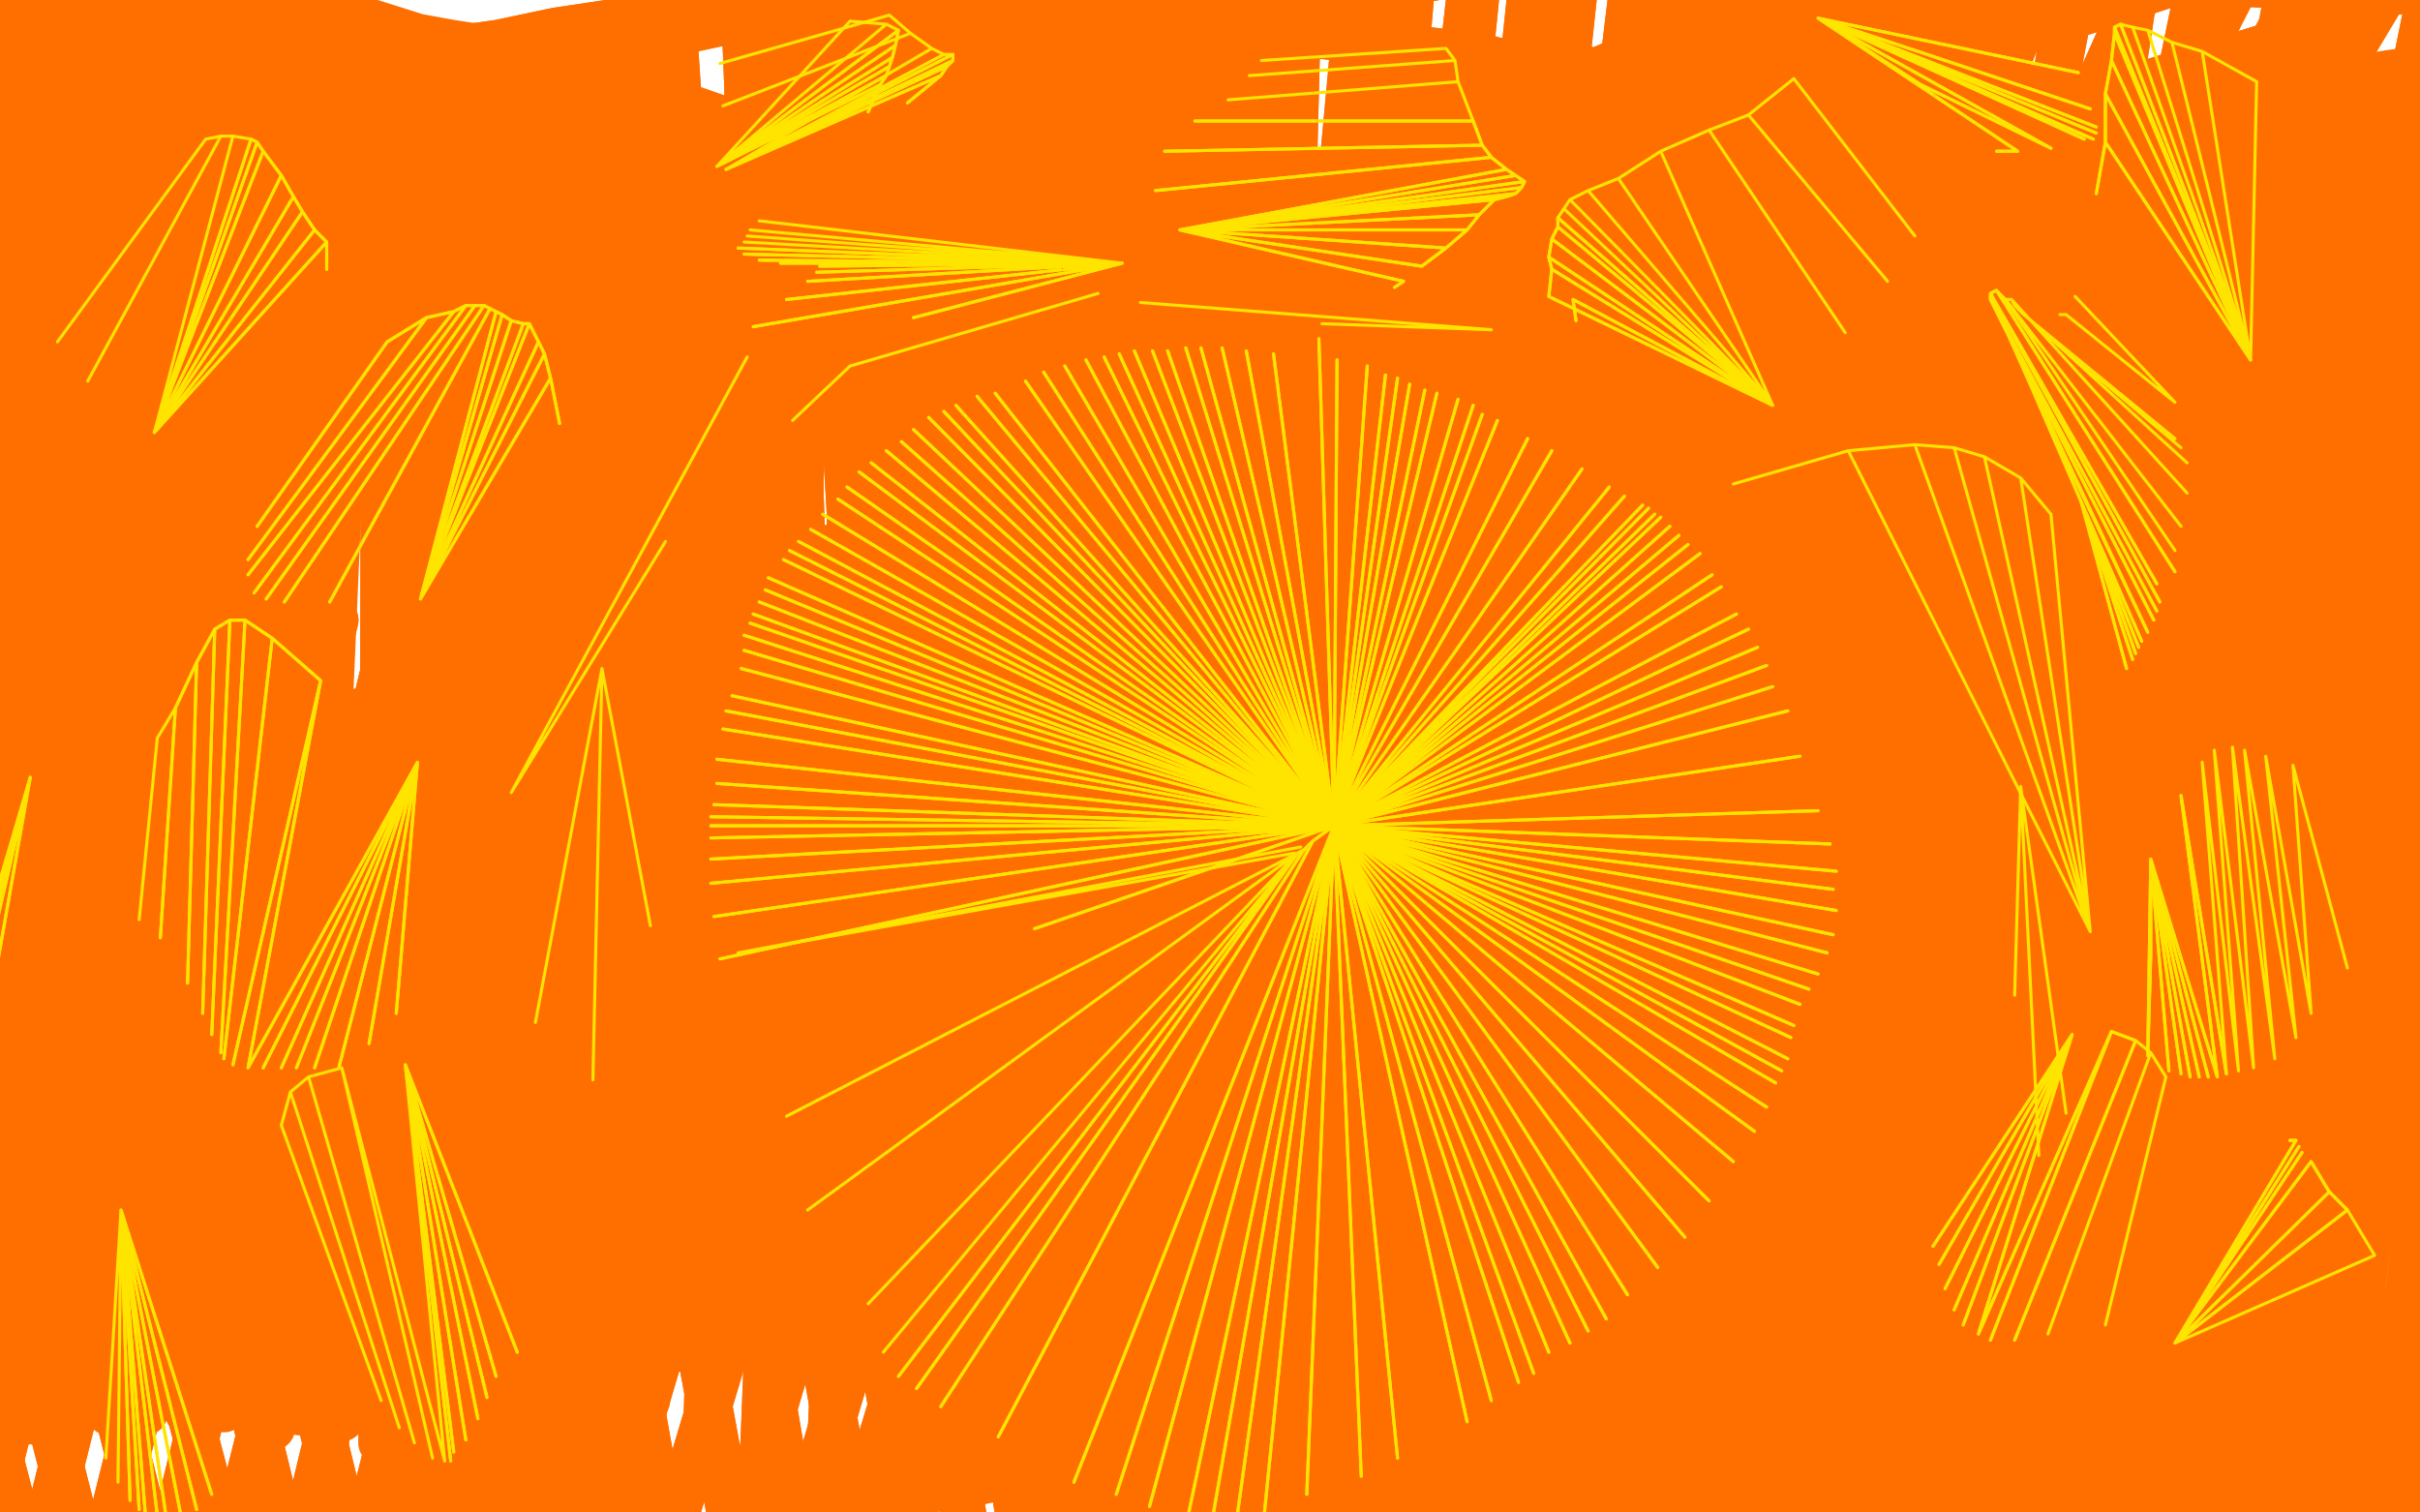 <?xml version="1.0" standalone="no"?>
<!DOCTYPE svg PUBLIC "-//W3C//DTD SVG 1.1//EN"
"http://www.w3.org/Graphics/SVG/1.1/DTD/svg11.dtd">

<svg width="800" height="500" version="1.1" xmlns="http://www.w3.org/2000/svg" xmlns:xlink="http://www.w3.org/1999/xlink" style="stroke-antialiasing: false"><desc>This SVG has been created on https://colorillo.com/</desc><rect x='0' y='0' width='800' height='500' style='fill: rgb(255,255,255); stroke-width:0' /><polyline points="239,249 244,41 244,41 214,463 214,463 244,41 244,41 221,33 221,33 201,466 201,466 221,33 221,33 206,27 206,27 191,468 191,468 206,27 206,27 195,24 195,24 180,468 180,468 195,24 195,24 184,20 184,20 171,468 171,468 184,20 184,20 173,18 173,18 161,469 161,469 173,18 173,18 162,16 162,16 149,469 149,469 162,16 149,14 137,469 149,14 138,12 113,469 138,12 119,6 99,467 119,6 107,6 88,467 107,6 97,4 74,466 97,4 88,2 62,467 88,2 76,2 48,467 76,2 66,1 36,467 66,1 53,2 23,469 53,2 42,2 10,470 42,2 31,2 1,472 31,2 19,3 -10,473 19,3 10,4 -18,475 10,4 1,4 -24,477 1,4 -8,3 -29,479 -8,3 -15,3 -32,481 -15,3 -19,3 -38,480 -19,3 -23,4 -38,484 -23,4 -31,10 -38,484 -31,10 -33,12 -38,486 -33,12" style="fill: none; stroke: #ff6f00; stroke-width: 15; stroke-linejoin: round; stroke-linecap: round; stroke-antialiasing: false; stroke-antialias: 0; opacity: 1.0"/>
<polyline points="36,249 61,30 61,30 32,461 32,461 61,30 61,30 79,26 79,26 65,468 65,468 79,26 79,26 94,25 94,25 90,472 90,472 94,25 94,25 110,23 110,23 108,474 108,474 110,23 110,23 127,20 127,20 126,477 126,477 127,20 127,20 144,17 144,17 142,478 142,478 144,17 144,17 165,14 165,14 161,479 161,479 165,14 165,14 184,10 177,480 184,10 224,4 196,481 224,4 248,1 233,484 248,1 271,-1 252,484 271,-1 296,-3 274,485 296,-3 320,-4 295,487 320,-4 346,-6 315,488 346,-6 374,-9 339,490 374,-9 401,-10 363,492 401,-10 429,-12 385,492 429,-12 459,-12 406,494 459,-12 487,-13 429,496 487,-13 516,-13 454,498 516,-13 547,-12 478,500 547,-12 578,-11 502,501 578,-11 611,-10 529,501 611,-10 647,-8 558,500 647,-8 686,-6 590,498 686,-6 727,-6 623,496 727,-6 767,-4 655,495 767,-4 810,-2 688,495 810,-2 849,1 719,495 849,1 887,6 750,497 887,6 924,13 777,500 924,13" style="fill: none; stroke: #ff6f00; stroke-width: 15; stroke-linejoin: round; stroke-linecap: round; stroke-antialiasing: false; stroke-antialias: 0; opacity: 1.0"/>
<polyline points="36,249 61,30 61,30 32,461 32,461 61,30 61,30 79,26 79,26 65,468 65,468 79,26 79,26 94,25 94,25 90,472 90,472 94,25 94,25 110,23 110,23 108,474 108,474 110,23 110,23 127,20 127,20 126,477 126,477 127,20 127,20 144,17 144,17 142,478 142,478 144,17 144,17 165,14 165,14 161,479 161,479 165,14 184,10 177,480 184,10 224,4 196,481 224,4 248,1 233,484 248,1 271,-1 252,484 271,-1 296,-3 274,485 296,-3 320,-4 295,487 320,-4 346,-6 315,488 346,-6 374,-9 339,490 374,-9 401,-10 363,492 401,-10 429,-12 385,492 429,-12 459,-12 406,494 459,-12 487,-13 429,496 487,-13 516,-13 454,498 516,-13 547,-12 478,500 547,-12 578,-11 502,501 578,-11 611,-10 529,501 611,-10 647,-8 558,500 647,-8 686,-6 590,498 686,-6 727,-6 623,496 727,-6 767,-4 655,495 767,-4 810,-2 688,495 810,-2 849,1 719,495 849,1 887,6 750,497 887,6 924,13 777,500 924,13 955,19 802,501 955,19" style="fill: none; stroke: #ff6f00; stroke-width: 15; stroke-linejoin: round; stroke-linecap: round; stroke-antialiasing: false; stroke-antialias: 0; opacity: 1.0"/>
<polyline points="135,242 148,38 148,38 135,436 135,436 148,38 148,38 162,32 162,32 135,436 135,436 162,32 162,32 174,28 174,28 169,441 169,441 174,28 174,28 183,24 183,24 191,444 191,444 183,24 183,24 194,21 194,21 208,445 208,445 194,21 194,21 204,18 204,18 224,446 224,446 204,18 204,18 213,15 213,15 238,446 238,446 213,15 213,15 223,11 252,446 223,11 246,6 264,445 246,6 259,4 275,445 259,4 271,3 297,445 271,3 281,4 305,445 281,4 291,3 310,445 291,3 300,4 316,446 300,4 305,5 323,447 305,5 310,5 329,447 310,5 315,5 333,447 315,5 320,4 338,446 320,4 326,5 341,447 326,5 332,6 344,447 332,6 337,6 350,447 337,6 343,6 358,447 343,6 352,6 364,447 352,6 364,7 370,446 364,7 377,7 377,445 377,7 392,8 389,446 392,8 403,10 398,445 403,10 417,11 406,445 417,11 429,11 418,446 429,11 454,14 434,446 454,14 461,15 444,448 461,15 468,16 453,448 468,16 477,17 459,449 477,17 488,18 466,449 488,18 495,20 476,450 495,20 508,20 485,451 508,20 519,22 494,451 519,22 532,24 506,453 532,24 546,24 515,454 546,24 554,25 522,455 554,25 564,26 532,457 564,26 574,27 541,458 574,27 582,27 549,459 582,27 592,28 556,460 592,28 601,28 566,461 601,28 610,28 576,462 610,28 620,28 584,462 620,28 634,28 595,463 634,28 645,28 607,464 645,28 661,29 617,464 661,29 676,29 633,465 676,29 693,30 643,467 693,30 708,32 660,469 708,32 725,35 672,470 725,35 738,37 685,473 738,37 756,41 698,475 756,41 765,44 709,477 765,44 782,47 722,479 782,47 792,49 732,482 792,49 804,54 747,486 804,54 818,55 760,489 818,55 831,58 772,492 831,58 845,60 787,495 845,60 859,61 797,497 859,61 874,64 807,500 874,64 886,65 816,502 886,65 898,68 824,504 898,68 909,72 832,504 909,72 915,73 839,505 915,73 923,73 844,506 923,73" style="fill: none; stroke: #ff6f00; stroke-width: 15; stroke-linejoin: round; stroke-linecap: round; stroke-antialiasing: false; stroke-antialias: 0; opacity: 1.0"/>
<polyline points="135,242 148,38 148,38 135,436 135,436 148,38 148,38 162,32 162,32 135,436 135,436 162,32 162,32 174,28 174,28 169,441 169,441 174,28 174,28 183,24 183,24 191,444 191,444 183,24 183,24 194,21 194,21 208,445 208,445 194,21 194,21 204,18 204,18 224,446 224,446 204,18 204,18 213,15 213,15 238,446 238,446 213,15 223,11 252,446 223,11 246,6 264,445 246,6 259,4 275,445 259,4 271,3 297,445 271,3 281,4 305,445 281,4 291,3 310,445 291,3 300,4 316,446 300,4 305,5 323,447 305,5 310,5 329,447 310,5 315,5 333,447 315,5 320,4 338,446 320,4 326,5 341,447 326,5 332,6 344,447 332,6 337,6 350,447 337,6 343,6 358,447 343,6 352,6 364,447 352,6 364,7 370,446 364,7 377,7 377,445 377,7 392,8 389,446 392,8 403,10 398,445 403,10 417,11 406,445 417,11 429,11 418,446 429,11 454,14 434,446 454,14 461,15 444,448 461,15 468,16 453,448 468,16 477,17 459,449 477,17 488,18 466,449 488,18 495,20 476,450 495,20 508,20 485,451 508,20 519,22 494,451 519,22 532,24 506,453 532,24 546,24 515,454 546,24 554,25 522,455 554,25 564,26 532,457 564,26 574,27 541,458 574,27 582,27 549,459 582,27 592,28 556,460 592,28 601,28 566,461 601,28 610,28 576,462 610,28 620,28 584,462 620,28 634,28 595,463 634,28 645,28 607,464 645,28 661,29 617,464 661,29 676,29 633,465 676,29 693,30 643,467 693,30 708,32 660,469 708,32 725,35 672,470 725,35 738,37 685,473 738,37 756,41 698,475 756,41 765,44 709,477 765,44 782,47 722,479 782,47 792,49 732,482 792,49 804,54 747,486 804,54 818,55 760,489 818,55 831,58 772,492 831,58 845,60 787,495 845,60 859,61 797,497 859,61 874,64 807,500 874,64 886,65 816,502 886,65 898,68 824,504 898,68 909,72 832,504 909,72 915,73 839,505 915,73 923,73 844,506 923,73" style="fill: none; stroke: #ff6f00; stroke-width: 15; stroke-linejoin: round; stroke-linecap: round; stroke-antialiasing: false; stroke-antialias: 0; opacity: 1.0"/>
<polyline points="181,239 206,59 206,59 187,402 187,402 206,59 206,59 229,48 229,48 217,417 217,417 229,48 229,48 251,39 251,39 236,426 236,426 251,39 251,39 269,32 269,32 254,431 254,431 269,32 269,32 288,26 288,26 268,435 268,435 288,26 288,26 302,22 302,22 283,438 283,438 302,22 302,22 318,17 318,17 296,440 296,440 318,17 318,17 331,13 307,442 331,13 361,5 319,444 361,5 377,3 342,449 377,3 395,2 358,450 395,2 410,1 372,452 410,1 429,-2 391,453 429,-2 449,-3 407,452 449,-3 467,-6 427,452 467,-6 489,-10 443,451 489,-10 507,-14 459,450 507,-14 522,-16 472,451 522,-16 541,-17 485,450 541,-17 552,-18 494,450 552,-18 564,-21 505,451 564,-21 576,-21 513,451 576,-21 584,-21 519,452 584,-21 594,-23 527,452 594,-23 605,-22 537,453 605,-22 613,-21 546,454 613,-21 624,-22 554,457 624,-22 636,-20 568,458 636,-20 647,-18 581,461 647,-18 667,-18 597,462 667,-18 686,-17 613,464 686,-17 708,-17 634,465 708,-17 732,-15 651,465 732,-15 758,-13 671,466 758,-13 783,-12 692,467 783,-12 805,-11 708,466 805,-11 829,-7 728,466 829,-7 850,-4 752,467 850,-4 873,-1 769,467 873,-1 896,1 790,467 896,1 919,3 809,469 919,3" style="fill: none; stroke: #ff6f00; stroke-width: 15; stroke-linejoin: round; stroke-linecap: round; stroke-antialiasing: false; stroke-antialias: 0; opacity: 1.0"/>
<polyline points="181,239 206,59 206,59 187,402 187,402 206,59 206,59 229,48 229,48 217,417 217,417 229,48 229,48 251,39 251,39 236,426 236,426 251,39 251,39 269,32 269,32 254,431 254,431 269,32 269,32 288,26 288,26 268,435 268,435 288,26 288,26 302,22 302,22 283,438 283,438 302,22 302,22 318,17 318,17 296,440 296,440 318,17 331,13 307,442 331,13 361,5 319,444 361,5 377,3 342,449 377,3 395,2 358,450 395,2 410,1 372,452 410,1 429,-2 391,453 429,-2 449,-3 407,452 449,-3 467,-6 427,452 467,-6 489,-10 443,451 489,-10 507,-14 459,450 507,-14 522,-16 472,451 522,-16 541,-17 485,450 541,-17 552,-18 494,450 552,-18 564,-21 505,451 564,-21 576,-21 513,451 576,-21 584,-21 519,452 584,-21 594,-23 527,452 594,-23 605,-22 537,453 605,-22 613,-21 546,454 613,-21 624,-22 554,457 624,-22 636,-20 568,458 636,-20 647,-18 581,461 647,-18 667,-18 597,462 667,-18 686,-17 613,464 686,-17 708,-17 634,465 708,-17 732,-15 651,465 732,-15 758,-13 671,466 758,-13 783,-12 692,467 783,-12 805,-11 708,466 805,-11 829,-7 728,466 829,-7 850,-4 752,467 850,-4 873,-1 769,467 873,-1 896,1 790,467 896,1 919,3 809,469 919,3 941,8 827,469 941,8 967,13 846,468 967,13" style="fill: none; stroke: #ff6f00; stroke-width: 15; stroke-linejoin: round; stroke-linecap: round; stroke-antialiasing: false; stroke-antialias: 0; opacity: 1.0"/>
<polyline points="348,274 511,175 511,175 262,431 262,431 511,175 511,175 542,193 542,193 288,451 288,451 542,193 542,193 567,210 567,210 310,466 310,466 567,210 567,210 591,224 591,224 331,479 331,479 591,224 591,224 615,237 615,237 351,489 351,489 615,237 615,237 640,251 640,251 373,498 373,498 640,251 640,251 666,266 666,266 394,507 394,507 666,266 666,266 691,281 416,516 691,281 750,319 460,532 750,319 776,333 485,541 776,333 804,355 511,551 804,355 836,375 538,559 836,375 865,390 566,565 865,390 892,409 595,575 892,409 916,427 625,587 916,427 937,441 651,594 937,441" style="fill: none; stroke: #ff6f00; stroke-width: 15; stroke-linejoin: round; stroke-linecap: round; stroke-antialiasing: false; stroke-antialias: 0; opacity: 1.0"/>
<polyline points="348,274 511,175 511,175 262,431 262,431 511,175 511,175 542,193 542,193 288,451 288,451 542,193 542,193 567,210 567,210 310,466 310,466 567,210 567,210 591,224 591,224 331,479 331,479 591,224 591,224 615,237 615,237 351,489 351,489 615,237 615,237 640,251 640,251 373,498 373,498 640,251 640,251 666,266 666,266 394,507 394,507 666,266 691,281 416,516 691,281 750,319 460,532 750,319 776,333 485,541 776,333 804,355 511,551 804,355 836,375 538,559 836,375 865,390 566,565 865,390 892,409 595,575 892,409 916,427 625,587 916,427 937,441 651,594 937,441" style="fill: none; stroke: #ff6f00; stroke-width: 15; stroke-linejoin: round; stroke-linecap: round; stroke-antialiasing: false; stroke-antialias: 0; opacity: 1.0"/>
<polyline points="487,207 511,219 511,219 198,368 198,368 511,219 511,219 528,227 528,227 198,368 198,368 528,227 528,227 541,232 541,232 198,368 198,368 541,232 541,232 552,237 552,237 198,368 198,368 552,237 552,237 563,243 563,243 198,368 198,368 563,243 563,243 574,250 574,250 221,387 221,387 574,250 574,250 586,258 235,399 586,258 595,265 244,405 595,265 614,280 251,410 614,280 625,290 257,414 625,290 635,297 262,419 635,297 644,307 267,423 644,307 654,317 271,427 654,317 661,323 278,434 661,323 669,330 278,434 669,330 674,340 280,436 674,340 681,351 280,436 681,351 686,357 283,438 686,357 695,367 285,440 695,367 701,377 289,442 701,377 711,386 295,445 711,386 719,399 302,452 719,399 730,411 306,461 730,411 742,427 312,469 742,427 762,448 319,476 762,448 779,468 329,483 779,468 788,478 339,494 788,478 797,492 349,501 797,492 806,504 359,507 806,504 811,518 369,518 811,518 816,528 379,526 816,528" style="fill: none; stroke: #ff6f00; stroke-width: 15; stroke-linejoin: round; stroke-linecap: round; stroke-antialiasing: false; stroke-antialias: 0; opacity: 1.0"/>
<polyline points="487,207 511,219 511,219 198,368 198,368 511,219 511,219 528,227 528,227 198,368 198,368 528,227 528,227 541,232 541,232 198,368 198,368 541,232 541,232 552,237 552,237 198,368 198,368 552,237 552,237 563,243 563,243 198,368 198,368 563,243 563,243 574,250 574,250 221,387 221,387 574,250 586,258 235,399 586,258 595,265 244,405 595,265 614,280 251,410 614,280 625,290 257,414 625,290 635,297 262,419 635,297 644,307 267,423 644,307 654,317 271,427 654,317 661,323 278,434 661,323 669,330 278,434 669,330 674,340 280,436 674,340 681,351 280,436 681,351 686,357 283,438 686,357 695,367 285,440 695,367 701,377 289,442 701,377 711,386 295,445 711,386 719,399 302,452 719,399 730,411 306,461 730,411 742,427 312,469 742,427 762,448 319,476 762,448 779,468 329,483 779,468 788,478 339,494 788,478 797,492 349,501 797,492 806,504 359,507 806,504 811,518 369,518 811,518 816,528 379,526 816,528" style="fill: none; stroke: #ff6f00; stroke-width: 15; stroke-linejoin: round; stroke-linecap: round; stroke-antialiasing: false; stroke-antialias: 0; opacity: 1.0"/>
<polyline points="741,348 754,329 754,329 324,410 324,410 754,329 754,329 762,315 762,315 324,410 324,410 762,315 762,315 769,305 769,305 319,371 319,371 769,305 769,305 774,297 774,297 318,348 318,348 774,297 774,297 777,288 777,288 318,333 318,333 777,288 777,288 780,281 780,281 319,323 319,323 780,281 780,281 782,275 782,275 320,313 320,313 782,275 782,275 783,271 321,305 783,271 786,265 322,299 786,265 787,261 323,295 787,261 788,252 323,288 788,252 787,240 324,281 787,240 789,233 324,276 789,233 790,225 324,272 790,225 791,218 324,270 791,218 791,210 325,268 791,210 792,204 325,266 792,204 792,189 324,261 792,189 792,182 324,258 792,182 792,175 324,249 792,175 792,167 324,241 792,167 792,156 324,235 792,156 791,148 323,231 791,148 791,137 323,222 791,137 790,125 322,211 790,125 789,115 321,205 789,115 788,104 320,200 788,104 786,91 320,187 786,91 786,78 319,181 786,78 784,65 319,175 784,65 782,53 317,167 782,53 777,28 317,156 777,28 773,8 316,148 773,8 769,-22 315,126 769,-22 765,-37 315,117 765,-37 762,-49 316,110 762,-49 760,-50 315,104 760,-50 758,-50 319,97 758,-50 757,-50 321,95 757,-50" style="fill: none; stroke: #ff6f00; stroke-width: 15; stroke-linejoin: round; stroke-linecap: round; stroke-antialiasing: false; stroke-antialias: 0; opacity: 1.0"/>
<polyline points="741,348 754,329 754,329 324,410 324,410 754,329 754,329 762,315 762,315 324,410 324,410 762,315 762,315 769,305 769,305 319,371 319,371 769,305 769,305 774,297 774,297 318,348 318,348 774,297 774,297 777,288 777,288 318,333 318,333 777,288 777,288 780,281 780,281 319,323 319,323 780,281 780,281 782,275 782,275 320,313 320,313 782,275 783,271 321,305 783,271 786,265 322,299 786,265 787,261 323,295 787,261 788,252 323,288 788,252 787,240 324,281 787,240 789,233 324,276 789,233 790,225 324,272 790,225 791,218 324,270 791,218 791,210 325,268 791,210 792,204 325,266 792,204 792,189 324,261 792,189 792,182 324,258 792,182 792,175 324,249 792,175 792,167 324,241 792,167 792,156 324,235 792,156 791,148 323,231 791,148 791,137 323,222 791,137 790,125 322,211 790,125 789,115 321,205 789,115 788,104 320,200 788,104 786,91 320,187 786,91 786,78 319,181 786,78 784,65 319,175 784,65 782,53 317,167 782,53 777,28 317,156 777,28 773,8 316,148 773,8 769,-22 315,126 769,-22 765,-37 315,117 765,-37 762,-49 316,110 762,-49 760,-50 315,104 760,-50 758,-50 319,97 758,-50 757,-50 321,95 757,-50 323,95 757,-50" style="fill: none; stroke: #ff6f00; stroke-width: 15; stroke-linejoin: round; stroke-linecap: round; stroke-antialiasing: false; stroke-antialias: 0; opacity: 1.0"/>
<polyline points="526,336 540,477 540,477 486,196 486,196 540,477 540,477 518,483 518,483 470,198 470,198 518,483 518,483 505,487 505,487 459,200 459,200 505,487 505,487 496,490 496,490 448,201 448,201 496,490 496,490 486,493 486,493 439,202 439,202 486,493 486,493 476,495 476,495 431,203 431,203 476,495 476,495 466,497 422,204 466,497 454,498 411,204 454,498 441,499 389,205 441,499 416,502 374,205 416,502 401,503 359,205 401,503 385,504 341,207 385,504 370,505 322,207 370,505 353,506 304,208 353,506 338,509 286,210 338,509 320,509 269,211 320,509 303,514 251,214 303,514 285,519 230,217 285,519 266,524 214,219 266,524 246,527 190,222 246,527 224,531 169,224 224,531 205,536 142,232 205,536 184,540 119,235 184,540 164,544 98,240 164,544 147,552 74,247 147,552 127,557 53,253 127,557 107,562 33,261 107,562 89,568 11,270 89,568 67,579 -9,278 67,579 47,590 -30,287 47,590 29,599 -48,296 29,593" style="fill: none; stroke: #ff6f00; stroke-width: 15; stroke-linejoin: round; stroke-linecap: round; stroke-antialiasing: false; stroke-antialias: 0; opacity: 1.0"/>
<polyline points="526,336 540,477 540,477 486,196 486,196 540,477 540,477 518,483 518,483 470,198 470,198 518,483 518,483 505,487 505,487 459,200 459,200 505,487 505,487 496,490 496,490 448,201 448,201 496,490 496,490 486,493 486,493 439,202 439,202 486,493 486,493 476,495 476,495 431,203 431,203 476,495 466,497 422,204 466,497 454,498 411,204 454,498 441,499 389,205 441,499 416,502 374,205 416,502 401,503 359,205 401,503 385,504 341,207 385,504 370,505 322,207 370,505 353,506 304,208 353,506 338,509 286,210 338,509 320,509 269,211 320,509 303,514 251,214 303,514 285,519 230,217 285,519 266,524 214,219 266,524 246,527 190,222 246,527 224,531 169,224 224,531 205,536 142,232 205,536 184,540 119,235 184,540 164,544 98,240 164,544 147,552 74,247 147,552 127,557 53,253 127,557 107,562 33,261 107,562 89,568 11,270 89,568 67,579 -9,278 67,579 47,590 -30,287 47,590 29,599 -48,296 29,593 11,610 -50,302 11,593 -3,619 -50,310 -3,593 -11,629 -50,313 -11,593" style="fill: none; stroke: #ff6f00; stroke-width: 15; stroke-linejoin: round; stroke-linecap: round; stroke-antialiasing: false; stroke-antialias: 0; opacity: 1.0"/>
<polyline points="598,398 589,401 589,401 630,162 630,162 589,401 589,401 579,405 579,405 630,162 630,162 579,405 579,405 569,409 569,409 630,162 630,162 569,409 569,409 560,413 560,413 630,162 630,162 560,413 560,413 554,417 554,417 630,162 630,162 554,417 554,417 549,421 549,421 630,162 630,162 549,421 549,421 543,424 630,162 543,424 532,434 630,162 532,434 523,434 630,162 523,434 515,437 630,162 515,437 504,440 630,162 504,440 493,442 630,162 493,442 481,446 600,159 481,446 464,452 579,158 464,452 447,456 562,157 447,456 432,463 545,157 432,463 413,470 529,157 413,470 393,475 510,158 393,475 372,479 493,160 372,479 353,484 474,161 353,484 337,487 434,165 337,487 319,491 417,166 319,491 304,493 399,168 304,493 285,496 384,168 285,496 266,501 364,172 266,501 244,506 343,173 244,506 220,513 321,176 220,513 197,520 298,178 197,520 177,525 272,181 177,525 156,527 248,185 156,527 134,531 222,188 134,531 114,534 201,190 114,534 93,537 177,192 93,537 69,541 155,196 69,541 47,549 132,200 47,549 23,558 111,205 23,558 0,566 89,209 0,566 -23,578 66,216 -23,578" style="fill: none; stroke: #ff6f00; stroke-width: 15; stroke-linejoin: round; stroke-linecap: round; stroke-antialiasing: false; stroke-antialias: 0; opacity: 1.0"/>
<polyline points="598,398 589,401 589,401 630,162 630,162 589,401 589,401 579,405 579,405 630,162 630,162 579,405 579,405 569,409 569,409 630,162 630,162 569,409 569,409 560,413 560,413 630,162 630,162 560,413 560,413 554,417 554,417 630,162 630,162 554,417 554,417 549,421 549,421 630,162 630,162 549,421 543,424 630,162 543,424 532,434 630,162 532,434 523,434 630,162 523,434 515,437 630,162 515,437 504,440 630,162 504,440 493,442 630,162 493,442 481,446 600,159 481,446 464,452 579,158 464,452 447,456 562,157 447,456 432,463 545,157 432,463 413,470 529,157 413,470 393,475 510,158 393,475 372,479 493,160 372,479 353,484 474,161 353,484 337,487 434,165 337,487 319,491 417,166 319,491 304,493 399,168 304,493 285,496 384,168 285,496 266,501 364,172 266,501 244,506 343,173 244,506 220,513 321,176 220,513 197,520 298,178 197,520 177,525 272,181 177,525 156,527 248,185 156,527 134,531 222,188 134,531 114,534 201,190 114,534 93,537 177,192 93,537 69,541 155,196 69,541 47,549 132,200 47,549 23,558 111,205 23,558 0,566 89,209 0,566 -23,578 66,216 -23,578 -39,598 40,224 -39,593 -50,608 11,237 -50,593" style="fill: none; stroke: #ff6f00; stroke-width: 15; stroke-linejoin: round; stroke-linecap: round; stroke-antialiasing: false; stroke-antialias: 0; opacity: 1.0"/>
<polyline points="377,271 391,109 391,109 399,400 399,400 391,109 391,109 418,90 418,90 418,394 418,394 418,90 418,90 439,74 439,74 431,389 431,389 439,74 439,74 461,61 461,61 443,385 443,385 461,61 461,61 479,49 479,49 453,380 453,380 479,49 479,49 499,37 499,37 465,374 465,374 499,37 499,37 519,27 519,27 476,368 476,368 519,27 519,27 538,19 487,363 538,19 587,0 498,359 587,0 615,-8 518,355 615,-8 646,-13 527,353 646,-13 678,-17 539,352 678,-17 716,-22 549,351 716,-22 746,-18 558,350 746,-18 768,-17 569,351 768,-17" style="fill: none; stroke: #ff6f00; stroke-width: 15; stroke-linejoin: round; stroke-linecap: round; stroke-antialiasing: false; stroke-antialias: 0; opacity: 1.0"/>
<polyline points="377,271 391,109 391,109 399,400 399,400 391,109 391,109 418,90 418,90 418,394 418,394 418,90 418,90 439,74 439,74 431,389 431,389 439,74 439,74 461,61 461,61 443,385 443,385 461,61 461,61 479,49 479,49 453,380 453,380 479,49 479,49 499,37 499,37 465,374 465,374 499,37 499,37 519,27 519,27 476,368 476,368 519,27 538,19 487,363 538,19 587,0 498,359 587,0 615,-8 518,355 615,-8 646,-13 527,353 646,-13 678,-17 539,352 678,-17 716,-22 549,351 716,-22 746,-18 558,350 746,-18 768,-17 569,351 768,-17 795,-13 577,351 795,-13 822,-8 581,350 822,-8 847,-2 585,350 847,-2 870,4 588,349 870,4 892,13 592,350 892,13 903,17 592,350 903,17" style="fill: none; stroke: #ff6f00; stroke-width: 15; stroke-linejoin: round; stroke-linecap: round; stroke-antialiasing: false; stroke-antialias: 0; opacity: 1.0"/>
<polyline points="599,61 666,58 666,58 713,59 713,59 748,62 748,62 774,64 774,64 797,66 797,66 814,69 814,69 827,71 827,71" style="fill: none; stroke: #ff6f00; stroke-width: 15; stroke-linejoin: round; stroke-linecap: round; stroke-antialiasing: false; stroke-antialias: 0; opacity: 1.0"/>
<polyline points="599,61 666,58 666,58 713,59 713,59 748,62 748,62 774,64 774,64 797,66 797,66 814,69 814,69 827,71 838,73" style="fill: none; stroke: #ff6f00; stroke-width: 15; stroke-linejoin: round; stroke-linecap: round; stroke-antialiasing: false; stroke-antialias: 0; opacity: 1.0"/>
<polyline points="666,62 716,47 716,47 751,38 751,38 775,32 775,32 795,28 795,28 808,25 808,25 820,24 820,24" style="fill: none; stroke: #ff6f00; stroke-width: 15; stroke-linejoin: round; stroke-linecap: round; stroke-antialiasing: false; stroke-antialias: 0; opacity: 1.0"/>
<polyline points="671,50 723,37 723,37 760,29 760,29 790,24 790,24 813,21 813,21" style="fill: none; stroke: #ff6f00; stroke-width: 15; stroke-linejoin: round; stroke-linecap: round; stroke-antialiasing: false; stroke-antialias: 0; opacity: 1.0"/>
<polyline points="342,307 441,273 441,273 238,317 238,317 441,273 441,273 236,303 236,303 441,273 441,273 235,292 235,292 441,273 441,273 235,284 235,284 441,273 441,273 235,277 235,277 441,273 441,273 235,273 235,273 441,273 441,273 235,270 235,270 441,273 441,273 249,203 441,273 251,199 441,273 253,195 441,273 254,191 441,273 259,185 441,273 261,182 441,273 264,179 441,273 268,175 441,273 236,266 441,273 237,259 441,273 237,251 441,273 239,241 441,273 240,235 441,273 242,230 441,273 245,221 441,273 246,215 441,273 246,210 441,273 248,206 441,273 272,170 441,273 277,165 441,273 280,161 441,273 284,156 441,273 288,153 441,273 293,149 441,273 298,146 441,273 302,142 441,273 307,138 441,273 312,136 441,273 316,134 441,273 323,131 441,273 329,130 441,273 339,126 441,273 345,123 441,273 352,121 441,273 359,119 441,273 365,118 441,273 370,117 441,273 375,116 441,273 381,116 441,273 386,116 441,273 392,115 441,273 397,115 441,273 404,115 441,273 412,116 441,273 421,117 441,273 436,112 441,273 442,119 441,273 452,121 441,273 458,124 441,273 462,125 441,273 466,127 441,273 471,129 441,273 475,130 441,273 482,132 441,273 487,134 441,273 490,137 441,273 495,139 441,273 505,145 441,273 513,149 441,273 523,155 441,273 532,161 441,273 537,164 441,273 543,167 441,273 545,168 441,273 547,170 441,273 549,171 441,273 552,174 441,273 555,177 441,273 558,180 441,273 562,183 441,273 566,190 441,273 569,194 441,273 574,203 441,273 578,208 441,273 581,214 441,273 584,220 441,273 586,227 441,273 591,235 441,273 595,250 441,273 601,268 441,273 605,279 441,273 607,288 441,273 606,294 441,273 607,301 441,273 606,309 441,273 604,315 441,273 601,322 441,273 598,327 441,273 595,332 441,273 593,339 441,273 592,343 441,273 591,350 441,273 589,354 441,273 587,358 441,273 584,366 441,273 580,374 441,273 573,384 441,273 565,397 441,273 557,409 441,273 548,419 441,273 538,428 441,273 531,436 441,273 525,440 441,273 519,444 441,273 512,447 441,273 507,454 441,273 502,457 441,273 493,463 441,273 485,470 441,273 462,482 441,273 450,488 441,273 432,494 441,273 418,500 441,273 409,501 441,273 401,501 441,273 393,500 441,273 380,498 441,273 369,494 441,273 355,490 441,273 434,278 330,475 434,278 431,281 311,465 431,281 429,282 303,459 429,282 297,455 429,282" style="fill: none; stroke: #ffe400; stroke-width: 1; stroke-linejoin: round; stroke-linecap: round; stroke-antialiasing: false; stroke-antialias: 0; opacity: 1.0"/>
<circle cx="432.5" cy="278.5" r="0" style="fill: #ffe400; stroke-antialiasing: false; stroke-antialias: 0; opacity: 1.0"/>
<polyline points="342,307 441,273 441,273 238,317 238,317 441,273 441,273 236,303 236,303 441,273 441,273 235,292 235,292 441,273 441,273 235,284 235,284 441,273 441,273 235,277 235,277 441,273 441,273 235,273 235,273 441,273 441,273 235,270 235,270 441,273 236,266 441,273 237,259 441,273 237,251 441,273 239,241 441,273 240,235 441,273 242,230 441,273 245,221 441,273 246,215 441,273 246,210 441,273 248,206 441,273 249,203 441,273 251,199 441,273 253,195 441,273 254,191 441,273 259,185 441,273 261,182 441,273 264,179 441,273 268,175 441,273 272,170 441,273 277,165 441,273 280,161 441,273 284,156 441,273 288,153 441,273 293,149 441,273 298,146 441,273 302,142 441,273 307,138 441,273 312,136 441,273 316,134 441,273 323,131 441,273 329,130 441,273 339,126 441,273 345,123 441,273 352,121 441,273 359,119 441,273 365,118 441,273 370,117 441,273 375,116 441,273 381,116 441,273 386,116 441,273 392,115 441,273 397,115 441,273 404,115 441,273 412,116 441,273 421,117 441,273 436,112 441,273 442,119 441,273 452,121 441,273 458,124 441,273 462,125 441,273 466,127 441,273 471,129 441,273 475,130 441,273 482,132 441,273 487,134 441,273 490,137 441,273 495,139 441,273 505,145 441,273 513,149 441,273 523,155 441,273 532,161 441,273 537,164 441,273 543,167 441,273 545,168 441,273 547,170 441,273 549,171 441,273 552,174 441,273 555,177 441,273 558,180 441,273 562,183 441,273 566,190 441,273 569,194 441,273 574,203 441,273 578,208 441,273 581,214 441,273 584,220 441,273 586,227 441,273 591,235 441,273 595,250 441,273 601,268 441,273 605,279 441,273 607,288 441,273 606,294 441,273 607,301 441,273 606,309 441,273 604,315 441,273 601,322 441,273 598,327 441,273 595,332 441,273 593,339 441,273 592,343 441,273 591,350 441,273 589,354 441,273 587,358 441,273 584,366 441,273 580,374 441,273 573,384 441,273 565,397 441,273 557,409 441,273 548,419 441,273 538,428 441,273 531,436 441,273 525,440 441,273 519,444 441,273 512,447 441,273 507,454 441,273 502,457 441,273 493,463 441,273 485,470 441,273 462,482 441,273 450,488 441,273 432,494 441,273 418,500 441,273 409,501 441,273 401,501 441,273 393,500 441,273 380,498 441,273 369,494 441,273 355,490 441,273 434,278 330,475 434,278 431,281 311,465 431,281 429,282 303,459 429,282 297,455 429,282 292,447 429,282 287,431 429,282 267,400 429,282 260,369 429,282" style="fill: none; stroke: #ffe400; stroke-width: 1; stroke-linejoin: round; stroke-linecap: round; stroke-antialiasing: false; stroke-antialias: 0; opacity: 1.0"/>
<polyline points="430,280 244,315 428,282 244,315" style="fill: none; stroke: #ffe400; stroke-width: 1; stroke-linejoin: round; stroke-linecap: round; stroke-antialiasing: false; stroke-antialias: 0; opacity: 1.0"/>
<polyline points="573,160 611,149 611,149 691,308 691,308 611,149 611,149 633,147 633,147 691,308 691,308 633,147 633,147 646,148 646,148 691,308 691,308 646,148 646,148 656,151 656,151 691,308 691,308 656,151 656,151 668,158 668,158 691,308 691,308 668,158 668,158 678,170 678,170 691,308 691,308 678,170 678,170" style="fill: none; stroke: #ffe400; stroke-width: 1; stroke-linejoin: round; stroke-linecap: round; stroke-antialiasing: false; stroke-antialias: 0; opacity: 1.0"/>
<polyline points="688,166 703,221 703,221 688,166 688,166 705,218 705,218 688,166 688,166 706,216 706,216 688,166 688,166 707,214 707,214 688,166 688,166 708,212 708,212 672,129 710,209 672,129 664,111 710,209 664,111 660,103 712,205 660,103 658,99 713,202 658,99 658,97 714,199 658,97 713,193 658,97 660,96 719,189 660,96" style="fill: none; stroke: #ffe400; stroke-width: 1; stroke-linejoin: round; stroke-linecap: round; stroke-antialiasing: false; stroke-antialias: 0; opacity: 1.0"/>
<polyline points="688,166 703,221 703,221 688,166 688,166 705,218 705,218 688,166 688,166 706,216 706,216 688,166 688,166 707,214 707,214 688,166 688,166 708,212 672,129 710,209 672,129 664,111 710,209 664,111 660,103 712,205 660,103 658,99 713,202 658,99 658,97 714,199 658,97 713,193 658,97 660,96 719,189 660,96 663,99 719,182 663,99 721,174 663,99 665,99 723,163 665,99 666,101 723,153 666,101 669,104 721,148 669,104 719,145 669,104" style="fill: none; stroke: #ffe400; stroke-width: 1; stroke-linejoin: round; stroke-linecap: round; stroke-antialiasing: false; stroke-antialias: 0; opacity: 1.0"/>
<polyline points="681,104 683,104 683,104 719,133 719,133 686,98 686,98 719,133 719,133" style="fill: none; stroke: #ffe400; stroke-width: 1; stroke-linejoin: round; stroke-linecap: round; stroke-antialiasing: false; stroke-antialias: 0; opacity: 1.0"/>
<polyline points="693,64 696,47 696,47 744,119 744,119 696,47 696,47 696,31 696,31 744,119 744,119 696,31 696,31 698,20 698,20 744,119 744,119 698,20 698,20 699,11 699,11 744,119 744,119 699,11 699,11 699,9 699,9 744,119 744,119 699,9 699,9 701,8 701,8 744,119 744,119 701,8 701,8" style="fill: none; stroke: #ffe400; stroke-width: 1; stroke-linejoin: round; stroke-linecap: round; stroke-antialiasing: false; stroke-antialias: 0; opacity: 1.0"/>
<polyline points="693,64 696,47 696,47 744,119 744,119 696,47 696,47 696,31 696,31 744,119 744,119 696,31 696,31 698,20 698,20 744,119 744,119 698,20 698,20 699,11 699,11 744,119 744,119 699,11 699,11 699,9 699,9 744,119 744,119 699,9 699,9 701,8 701,8 744,119 744,119 701,8 705,9 744,119 705,9 710,10 744,119 710,10 718,14 744,119 718,14 728,17 744,119 728,17 746,27 744,119 746,27" style="fill: none; stroke: #ffe400; stroke-width: 1; stroke-linejoin: round; stroke-linecap: round; stroke-antialiasing: false; stroke-antialias: 0; opacity: 1.0"/>
<polyline points="220,179 169,262 169,262 247,118 247,118 169,262 169,262" style="fill: none; stroke: #ffe400; stroke-width: 1; stroke-linejoin: round; stroke-linecap: round; stroke-antialiasing: false; stroke-antialias: 0; opacity: 1.0"/>
<polyline points="185,140 182,125 182,125 139,198 139,198 182,125 182,125 180,117 180,117 139,198 139,198 180,117 180,117 178,113 178,113 139,198 139,198 178,113 178,113 175,107 175,107 139,198 139,198 175,107 175,107 173,107 173,107 139,198 139,198 173,107 173,107 169,106 169,106 139,198 139,198 169,106 169,106 166,104 139,198 166,104 164,103 139,198 164,103 162,102 109,199 162,102 160,101 94,199 160,101 157,101 88,198 157,101 154,101 84,196 154,101 150,103 82,190 150,103 141,105 82,185 141,105 128,113 85,174 128,113" style="fill: none; stroke: #ffe400; stroke-width: 1; stroke-linejoin: round; stroke-linecap: round; stroke-antialiasing: false; stroke-antialias: 0; opacity: 1.0"/>
<polyline points="185,140 182,125 182,125 139,198 139,198 182,125 182,125 180,117 180,117 139,198 139,198 180,117 180,117 178,113 178,113 139,198 139,198 178,113 178,113 175,107 175,107 139,198 139,198 175,107 175,107 173,107 173,107 139,198 139,198 173,107 173,107 169,106 169,106 139,198 139,198 169,106 166,104 139,198 166,104 164,103 139,198 164,103 162,102 109,199 162,102 160,101 94,199 160,101 157,101 88,198 157,101 154,101 84,196 154,101 150,103 82,190 150,103 141,105 82,185 141,105 128,113 85,174 128,113" style="fill: none; stroke: #ffe400; stroke-width: 1; stroke-linejoin: round; stroke-linecap: round; stroke-antialiasing: false; stroke-antialias: 0; opacity: 1.0"/>
<polyline points="108,89 108,80 108,80 51,143 51,143 108,80 108,80 104,76 104,76 51,143 51,143 104,76 104,76 100,70 100,70 51,143 51,143 100,70 100,70 97,65 97,65 51,143 51,143 97,65 97,65 93,58 93,58 51,143 51,143 93,58 93,58 87,50 87,50 51,143 51,143 87,50 87,50 85,47 85,47 51,143 51,143 85,47 85,47 83,46 83,46 51,143 51,143 83,46 83,46" style="fill: none; stroke: #ffe400; stroke-width: 1; stroke-linejoin: round; stroke-linecap: round; stroke-antialiasing: false; stroke-antialias: 0; opacity: 1.0"/>
<polyline points="108,89 108,80 108,80 51,143 51,143 108,80 108,80 104,76 104,76 51,143 51,143 104,76 104,76 100,70 100,70 51,143 51,143 100,70 100,70 97,65 97,65 51,143 51,143 97,65 97,65 93,58 93,58 51,143 51,143 93,58 93,58 87,50 87,50 51,143 51,143 87,50 87,50 85,47 85,47 51,143 51,143 85,47 85,47 83,46 83,46 51,143 51,143 83,46 77,45 51,143 77,45 73,45 29,126 73,45 68,46 19,113 68,46" style="fill: none; stroke: #ffe400; stroke-width: 1; stroke-linejoin: round; stroke-linecap: round; stroke-antialiasing: false; stroke-antialias: 0; opacity: 1.0"/>
<circle cx="229.5" cy="384.5" r="0" style="fill: #ffe400; stroke-antialiasing: false; stroke-antialias: 0; opacity: 1.0"/>
<polyline points="134,352 171,447 171,447 134,352 134,352 164,455 164,455 134,352 134,352 161,462 161,462 134,352 134,352 158,469 158,469 134,352 134,352 154,476 154,476 134,352 134,352 150,480 150,480 134,352 134,352 149,483 149,483" style="fill: none; stroke: #ffe400; stroke-width: 1; stroke-linejoin: round; stroke-linecap: round; stroke-antialiasing: false; stroke-antialias: 0; opacity: 1.0"/>
<polyline points="134,352 171,447 171,447 134,352 134,352 164,455 164,455 134,352 134,352 161,462 161,462 134,352 134,352 158,469 158,469 134,352 134,352 154,476 154,476 134,352 134,352 150,480 150,480 134,352 134,352 149,483 134,352 147,483 113,353 143,482 113,353 102,356 137,477 102,356 96,361 132,472 96,361 93,372 126,463 93,372" style="fill: none; stroke: #ffe400; stroke-width: 1; stroke-linejoin: round; stroke-linecap: round; stroke-antialiasing: false; stroke-antialias: 0; opacity: 1.0"/>
<polyline points="40,400 70,494 70,494 40,400 40,400 65,499 65,499 40,400 40,400 60,502 60,502 40,400 40,400 55,502 55,502 40,400 40,400 52,501 52,501 40,400 40,400 48,500 48,500 40,400 40,400 46,499 46,499 40,400 40,400 43,496 43,496" style="fill: none; stroke: #ffe400; stroke-width: 1; stroke-linejoin: round; stroke-linecap: round; stroke-antialiasing: false; stroke-antialias: 0; opacity: 1.0"/>
<polyline points="40,400 70,494 70,494 40,400 40,400 65,499 65,499 40,400 40,400 60,502 60,502 40,400 40,400 55,502 55,502 40,400 40,400 52,501 52,501 40,400 40,400 48,500 48,500 40,400 40,400 46,499 46,499 40,400 40,400 43,496 40,400 39,490 40,400 35,482" style="fill: none; stroke: #ffe400; stroke-width: 1; stroke-linejoin: round; stroke-linecap: round; stroke-antialiasing: false; stroke-antialias: 0; opacity: 1.0"/>
<circle cx="628.5" cy="385.5" r="0" style="fill: #ffe400; stroke-antialiasing: false; stroke-antialias: 0; opacity: 1.0"/>
<polyline points="685,342 639,412 639,412 685,342 685,342 641,418 641,418 685,342 685,342 643,426 643,426 685,342 685,342 646,433 646,433 685,342 685,342 649,438 649,438 685,342 685,342 654,441 654,441 698,341 698,341 658,443 658,443 698,341 698,341 706,344 706,344 666,443 666,443 706,344 706,344" style="fill: none; stroke: #ffe400; stroke-width: 1; stroke-linejoin: round; stroke-linecap: round; stroke-antialiasing: false; stroke-antialias: 0; opacity: 1.0"/>
<polyline points="685,342 639,412 639,412 685,342 685,342 641,418 641,418 685,342 685,342 643,426 643,426 685,342 685,342 646,433 646,433 685,342 685,342 649,438 649,438 685,342 685,342 654,441 654,441 698,341 698,341 658,443 658,443 698,341 698,341 706,344 706,344 666,443 666,443 706,344 711,348 677,441 711,348 716,356 696,438 716,356" style="fill: none; stroke: #ffe400; stroke-width: 1; stroke-linejoin: round; stroke-linecap: round; stroke-antialiasing: false; stroke-antialias: 0; opacity: 1.0"/>
<polyline points="757,377 759,377 759,377 719,444 719,444 760,379 760,379 719,444 719,444 761,381 761,381 719,444 719,444 764,384 764,384 719,444 719,444 764,384 764,384 770,394 770,394 719,444 719,444 770,394 770,394 776,400 776,400 719,444 719,444 776,400 776,400" style="fill: none; stroke: #ffe400; stroke-width: 1; stroke-linejoin: round; stroke-linecap: round; stroke-antialiasing: false; stroke-antialias: 0; opacity: 1.0"/>
<polyline points="757,377 759,377 759,377 719,444 719,444 760,379 760,379 719,444 719,444 761,381 761,381 719,444 719,444 764,384 764,384 719,444 719,444 764,384 764,384 770,394 770,394 719,444 719,444 770,394 770,394 776,400 776,400 719,444 719,444 776,400 785,415 719,444 785,415" style="fill: none; stroke: #ffe400; stroke-width: 1; stroke-linejoin: round; stroke-linecap: round; stroke-antialiasing: false; stroke-antialias: 0; opacity: 1.0"/>
<circle cx="553.5" cy="140.5" r="0" style="fill: #ffe400; stroke-antialiasing: false; stroke-antialias: 0; opacity: 1.0"/>
<polyline points="521,106 520,99 520,99 586,134 586,134 512,98 512,98 586,134 586,134 512,98 512,98 513,89 513,89 586,134 586,134 513,89 513,89 512,85 512,85 586,134 586,134 512,85 512,85 513,79 513,79 586,134 586,134 513,79 513,79 515,75 515,75 586,134 586,134 515,75 515,75 515,72 515,72 586,134 586,134 515,72 515,72" style="fill: none; stroke: #ffe400; stroke-width: 1; stroke-linejoin: round; stroke-linecap: round; stroke-antialiasing: false; stroke-antialias: 0; opacity: 1.0"/>
<polyline points="521,106 520,99 520,99 586,134 586,134 512,98 512,98 586,134 586,134 512,98 512,98 513,89 513,89 586,134 586,134 513,89 513,89 512,85 512,85 586,134 586,134 512,85 512,85 513,79 513,79 586,134 586,134 513,79 513,79 515,75 515,75 586,134 586,134 515,75 515,75 515,72 515,72 586,134 586,134 515,72 517,69 586,134 517,69 519,66 586,134 519,66 525,63 586,134 525,63 535,59 586,134 535,59 549,50 586,134 549,50 565,43 610,110 565,43 578,38 624,93 578,38 593,26 633,78 593,26" style="fill: none; stroke: #ffe400; stroke-width: 1; stroke-linejoin: round; stroke-linecap: round; stroke-antialiasing: false; stroke-antialias: 0; opacity: 1.0"/>
<polyline points="660,50 667,50 667,50 601,6 601,6 635,28 635,28 678,49 678,49 601,6 601,6 689,46 689,46 601,6 601,6 692,46 692,46 601,6 601,6 693,44 693,44 601,6 601,6 693,42 693,42 601,6 601,6 691,36 691,36 601,6 601,6 687,24 687,24 601,6 601,6" style="fill: none; stroke: #ffe400; stroke-width: 1; stroke-linejoin: round; stroke-linecap: round; stroke-antialiasing: false; stroke-antialias: 0; opacity: 1.0"/>
<polyline points="660,50 667,50 667,50 601,6 601,6 635,28 635,28 678,49 678,49 601,6 601,6 689,46 689,46 601,6 601,6 692,46 692,46 601,6 601,6 693,44 693,44 601,6 601,6 693,42 693,42 601,6 601,6 691,36 691,36 601,6 601,6 687,24 687,24 601,6" style="fill: none; stroke: #ffe400; stroke-width: 1; stroke-linejoin: round; stroke-linecap: round; stroke-antialiasing: false; stroke-antialias: 0; opacity: 1.0"/>
<polyline points="437,107 493,109 493,109 377,100 377,100 493,109 493,109" style="fill: none; stroke: #ffe400; stroke-width: 1; stroke-linejoin: round; stroke-linecap: round; stroke-antialiasing: false; stroke-antialias: 0; opacity: 1.0"/>
<polyline points="461,95 464,93 464,93 390,76 390,76 470,88 470,88 390,76 390,76 470,88 470,88 478,82 478,82 390,76 390,76 478,82 478,82 485,76 485,76 390,76 390,76 485,76 485,76 489,71 489,71 390,76 390,76 489,71 489,71 494,66 494,66 390,76 390,76 494,66 494,66 498,65 498,65 390,76 390,76 498,65 498,65 501,64 501,64 390,76 390,76 501,64 501,64 503,62 390,76 503,62 504,60 390,76 504,60 501,58 390,76 501,58 498,56 390,76 498,56 493,52 382,63 493,52 490,48 385,50 490,48 487,40 395,40 487,40" style="fill: none; stroke: #ffe400; stroke-width: 1; stroke-linejoin: round; stroke-linecap: round; stroke-antialiasing: false; stroke-antialias: 0; opacity: 1.0"/>
<polyline points="461,95 464,93 464,93 390,76 390,76 470,88 470,88 390,76 390,76 470,88 470,88 478,82 478,82 390,76 390,76 478,82 478,82 485,76 485,76 390,76 390,76 485,76 485,76 489,71 489,71 390,76 390,76 489,71 489,71 494,66 494,66 390,76 390,76 494,66 494,66 498,65 498,65 390,76 390,76 498,65 498,65 501,64 501,64 390,76 390,76 501,64 503,62 390,76 503,62 504,60 390,76 504,60 501,58 390,76 501,58 498,56 390,76 498,56 493,52 382,63 493,52 490,48 385,50 490,48 487,40 395,40 487,40 482,27 406,33 482,27 481,20 413,25 481,20 478,16 417,20 478,16" style="fill: none; stroke: #ffe400; stroke-width: 1; stroke-linejoin: round; stroke-linecap: round; stroke-antialiasing: false; stroke-antialias: 0; opacity: 1.0"/>
<polyline points="302,105 371,87 371,87 249,108 249,108 371,87 371,87 260,99 260,99 371,87 371,87 267,93 267,93 371,87 371,87 270,90 270,90 371,87 371,87 271,88 271,88 371,87 371,87 268,87 371,87 263,87 371,87 258,87 371,87 251,86 371,87 246,84 371,87 244,82 371,87" style="fill: none; stroke: #ffe400; stroke-width: 1; stroke-linejoin: round; stroke-linecap: round; stroke-antialiasing: false; stroke-antialias: 0; opacity: 1.0"/>
<polyline points="302,105 371,87 371,87 249,108 249,108 371,87 371,87 260,99 260,99 371,87 371,87 267,93 267,93 371,87 371,87 270,90 270,90 371,87 371,87 271,88 271,88 371,87 268,87 371,87 263,87 371,87 258,87 371,87 251,86 371,87 246,84 371,87 244,82 371,87 246,80 371,87 247,78 371,87 248,76 371,87 251,73 371,87" style="fill: none; stroke: #ffe400; stroke-width: 1; stroke-linejoin: round; stroke-linecap: round; stroke-antialiasing: false; stroke-antialias: 0; opacity: 1.0"/>
<polyline points="300,34 311,25 311,25 240,56 240,56 311,25 311,25 313,22 313,22 240,56 240,56 313,22 313,22 315,20 315,20 240,56 240,56 315,20 315,20 315,18 315,18 240,56 240,56 315,18 315,18" style="fill: none; stroke: #ffe400; stroke-width: 1; stroke-linejoin: round; stroke-linecap: round; stroke-antialiasing: false; stroke-antialias: 0; opacity: 1.0"/>
<polyline points="300,34 311,25 311,25 240,56 240,56 311,25 311,25 313,22 313,22 240,56 240,56 313,22 313,22 315,20 315,20 240,56 240,56 315,20 315,20 315,18 315,18 240,56 240,56 315,18 312,18 240,56 312,18 308,16 240,56 308,16 301,11 239,35 301,11 294,5 238,21 294,5" style="fill: none; stroke: #ffe400; stroke-width: 1; stroke-linejoin: round; stroke-linecap: round; stroke-antialiasing: false; stroke-antialias: 0; opacity: 1.0"/>
<polyline points="262,139 281,121 281,121 363,97 363,97 281,121 281,121" style="fill: none; stroke: #ffe400; stroke-width: 1; stroke-linejoin: round; stroke-linecap: round; stroke-antialiasing: false; stroke-antialias: 0; opacity: 1.0"/>
<circle cx="301.5" cy="92.5" r="0" style="fill: #ffe400; stroke-antialiasing: false; stroke-antialias: 0; opacity: 1.0"/>
<polyline points="287,37 291,28 291,28 237,55 237,55 291,28 291,28 293,25 293,25 237,55 237,55 293,25 293,25 294,22 294,22 237,55 237,55 294,22 294,22 295,19 295,19 237,55 237,55 295,19 295,19 296,15 296,15 237,55 237,55 296,15 296,15 297,10 297,10 237,55 237,55 297,10 297,10" style="fill: none; stroke: #ffe400; stroke-width: 1; stroke-linejoin: round; stroke-linecap: round; stroke-antialiasing: false; stroke-antialias: 0; opacity: 1.0"/>
<polyline points="287,37 291,28 291,28 237,55 237,55 291,28 291,28 293,25 293,25 237,55 237,55 293,25 293,25 294,22 294,22 237,55 237,55 294,22 294,22 295,19 295,19 237,55 237,55 295,19 295,19 296,15 296,15 237,55 237,55 296,15 296,15 297,10 297,10 237,55 237,55 297,10 293,8 237,55 293,8 281,7 237,55 281,7" style="fill: none; stroke: #ffe400; stroke-width: 1; stroke-linejoin: round; stroke-linecap: round; stroke-antialiasing: false; stroke-antialias: 0; opacity: 1.0"/>
<polyline points="215,306 199,221 199,221 196,357 196,357 199,221 199,221 177,338 177,338 199,221 199,221" style="fill: none; stroke: #ffe400; stroke-width: 1; stroke-linejoin: round; stroke-linecap: round; stroke-antialiasing: false; stroke-antialias: 0; opacity: 1.0"/>
<polyline points="138,252 131,335 131,335 138,252 138,252 122,345 122,345 138,252 138,252 112,353 112,353 138,252 138,252 104,353 104,353 138,252 138,252 98,353 98,353 138,252 138,252 93,353 93,353 138,252 138,252 87,353 87,353 138,252 82,353 106,225 77,352 106,225 90,211 74,350 90,211 81,205 73,348 81,205 76,205 70,342 76,205 71,208 67,335 71,208 65,219 62,325 65,219 58,234 53,310 58,234" style="fill: none; stroke: #ffe400; stroke-width: 1; stroke-linejoin: round; stroke-linecap: round; stroke-antialiasing: false; stroke-antialias: 0; opacity: 1.0"/>
<polyline points="138,252 131,335 131,335 138,252 138,252 122,345 122,345 138,252 138,252 112,353 112,353 138,252 138,252 104,353 104,353 138,252 138,252 98,353 98,353 138,252 138,252 93,353 93,353 138,252 138,252 87,353 138,252 82,353 106,225 77,352 106,225 90,211 74,350 90,211 81,205 73,348 81,205 76,205 70,342 76,205 71,208 67,335 71,208 65,219 62,325 65,219 58,234 53,310 58,234 52,244 46,304 52,244" style="fill: none; stroke: #ffe400; stroke-width: 1; stroke-linejoin: round; stroke-linecap: round; stroke-antialiasing: false; stroke-antialias: 0; opacity: 1.0"/>
<polyline points="-13,348 10,257 -15,350 10,257 -14,347 10,257 -15,342" style="fill: none; stroke: #ffe400; stroke-width: 1; stroke-linejoin: round; stroke-linecap: round; stroke-antialiasing: false; stroke-antialias: 0; opacity: 1.0"/>
<polyline points="10,257 -2,325 -2,325 10,257 10,257 -9,339 -9,339 10,257 10,257 -13,348 -13,348" style="fill: none; stroke: #ffe400; stroke-width: 1; stroke-linejoin: round; stroke-linecap: round; stroke-antialiasing: false; stroke-antialias: 0; opacity: 1.0"/>
<polyline points="10,257 -2,325 -2,325 10,257 10,257 -9,339 -9,339 10,257 10,257 -13,348 10,257 -15,350 10,257 -14,347 10,257 -15,342 10,257 -13,337" style="fill: none; stroke: #ffe400; stroke-width: 1; stroke-linejoin: round; stroke-linecap: round; stroke-antialiasing: false; stroke-antialias: 0; opacity: 1.0"/>
<polyline points="666,329 668,260 668,260 674,382 674,382 668,260 668,260 683,368 683,368 668,260 668,260" style="fill: none; stroke: #ffe400; stroke-width: 1; stroke-linejoin: round; stroke-linecap: round; stroke-antialiasing: false; stroke-antialias: 0; opacity: 1.0"/>
<polyline points="711,284 710,349 710,349 711,316 711,316 711,284 711,284 717,354 717,354 711,284 711,284 721,355 721,355 711,284 711,284 724,356 724,356 711,284 711,284 727,356 727,356 711,284 711,284 730,356 730,356 711,284 711,284 733,356 733,356 721,263 721,263 736,355 736,355" style="fill: none; stroke: #ffe400; stroke-width: 1; stroke-linejoin: round; stroke-linecap: round; stroke-antialiasing: false; stroke-antialias: 0; opacity: 1.0"/>
<polyline points="711,284 710,349 710,349 711,316 711,316 711,284 711,284 717,354 717,354 711,284 711,284 721,355 721,355 711,284 711,284 724,356 724,356 711,284 711,284 727,356 727,356 711,284 711,284 730,356 730,356 711,284 711,284 733,356 733,356 721,263 721,263 736,355 728,252 740,354 732,248 745,353 738,247 752,350 742,248 759,343 749,250 764,335 758,253 776,320" style="fill: none; stroke: #ffe400; stroke-width: 1; stroke-linejoin: round; stroke-linecap: round; stroke-antialiasing: false; stroke-antialias: 0; opacity: 1.0"/>
</svg>
